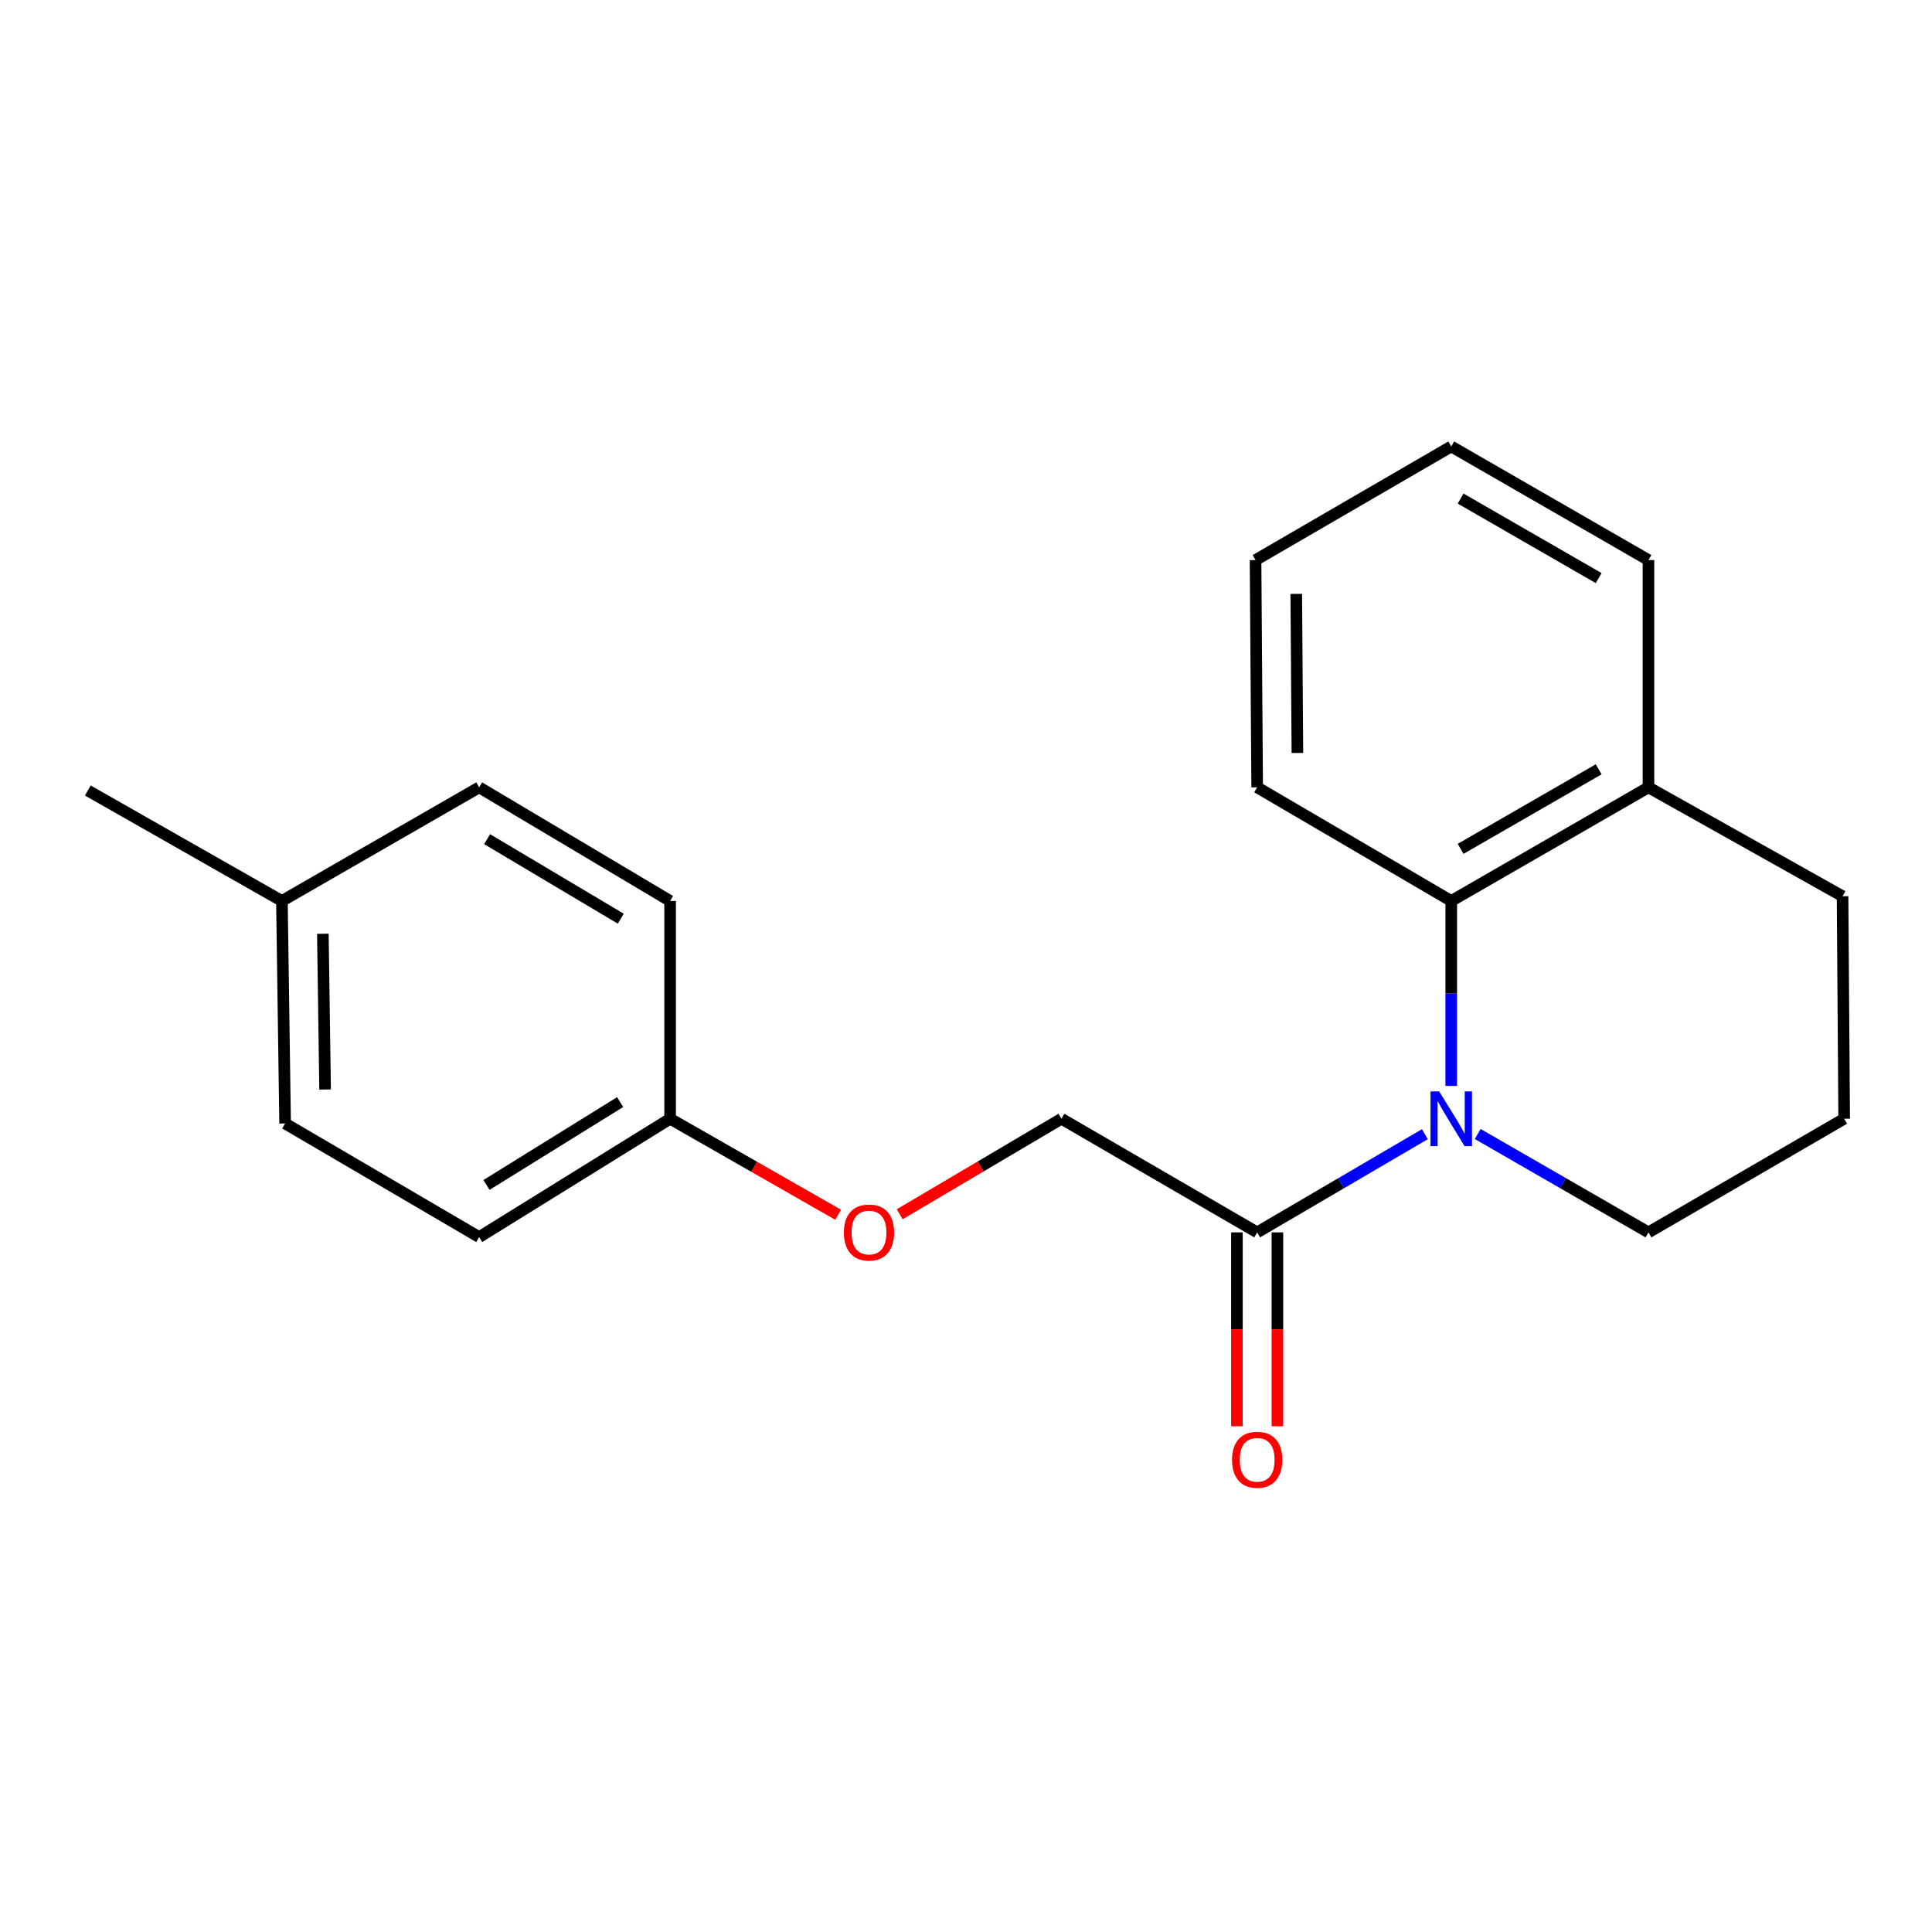 <?xml version='1.0' encoding='iso-8859-1'?>
<svg version='1.1' baseProfile='full'
              xmlns='http://www.w3.org/2000/svg'
                      xmlns:rdkit='http://www.rdkit.org/xml'
                      xmlns:xlink='http://www.w3.org/1999/xlink'
                  xml:space='preserve'
width='1000px' height='1000px' viewBox='0 0 1000 1000'>
<!-- END OF HEADER -->
<rect style='opacity:1.0;fill:#FFFFFF;stroke:none' width='1000' height='1000' x='0' y='0'> </rect>
<path class='bond-0' d='M 751.161,562.078 L 751.161,514.207' style='fill:none;fill-rule:evenodd;stroke:#0000FF;stroke-width:6px;stroke-linecap:butt;stroke-linejoin:miter;stroke-opacity:1' />
<path class='bond-0' d='M 751.161,514.207 L 751.161,466.336' style='fill:none;fill-rule:evenodd;stroke:#000000;stroke-width:6px;stroke-linecap:butt;stroke-linejoin:miter;stroke-opacity:1' />
<path class='bond-1' d='M 737.511,587.049 L 694.109,612.463' style='fill:none;fill-rule:evenodd;stroke:#0000FF;stroke-width:6px;stroke-linecap:butt;stroke-linejoin:miter;stroke-opacity:1' />
<path class='bond-1' d='M 694.109,612.463 L 650.708,637.877' style='fill:none;fill-rule:evenodd;stroke:#000000;stroke-width:6px;stroke-linecap:butt;stroke-linejoin:miter;stroke-opacity:1' />
<path class='bond-6' d='M 764.846,586.942 L 809.045,612.409' style='fill:none;fill-rule:evenodd;stroke:#0000FF;stroke-width:6px;stroke-linecap:butt;stroke-linejoin:miter;stroke-opacity:1' />
<path class='bond-6' d='M 809.045,612.409 L 853.243,637.877' style='fill:none;fill-rule:evenodd;stroke:#000000;stroke-width:6px;stroke-linecap:butt;stroke-linejoin:miter;stroke-opacity:1' />
<path class='bond-3' d='M 751.161,466.336 L 853.243,407.526' style='fill:none;fill-rule:evenodd;stroke:#000000;stroke-width:6px;stroke-linecap:butt;stroke-linejoin:miter;stroke-opacity:1' />
<path class='bond-3' d='M 756.016,439.362 L 827.473,398.195' style='fill:none;fill-rule:evenodd;stroke:#000000;stroke-width:6px;stroke-linecap:butt;stroke-linejoin:miter;stroke-opacity:1' />
<path class='bond-13' d='M 751.161,466.336 L 650.708,407.526' style='fill:none;fill-rule:evenodd;stroke:#000000;stroke-width:6px;stroke-linecap:butt;stroke-linejoin:miter;stroke-opacity:1' />
<path class='bond-2' d='M 650.708,637.877 L 549.406,579.056' style='fill:none;fill-rule:evenodd;stroke:#000000;stroke-width:6px;stroke-linecap:butt;stroke-linejoin:miter;stroke-opacity:1' />
<path class='bond-4' d='M 640.233,637.877 L 640.233,688.057' style='fill:none;fill-rule:evenodd;stroke:#000000;stroke-width:6px;stroke-linecap:butt;stroke-linejoin:miter;stroke-opacity:1' />
<path class='bond-4' d='M 640.233,688.057 L 640.233,738.236' style='fill:none;fill-rule:evenodd;stroke:#FF0000;stroke-width:6px;stroke-linecap:butt;stroke-linejoin:miter;stroke-opacity:1' />
<path class='bond-4' d='M 661.183,637.877 L 661.183,688.057' style='fill:none;fill-rule:evenodd;stroke:#000000;stroke-width:6px;stroke-linecap:butt;stroke-linejoin:miter;stroke-opacity:1' />
<path class='bond-4' d='M 661.183,688.057 L 661.183,738.236' style='fill:none;fill-rule:evenodd;stroke:#FF0000;stroke-width:6px;stroke-linecap:butt;stroke-linejoin:miter;stroke-opacity:1' />
<path class='bond-5' d='M 549.406,579.056 L 507.545,603.774' style='fill:none;fill-rule:evenodd;stroke:#000000;stroke-width:6px;stroke-linecap:butt;stroke-linejoin:miter;stroke-opacity:1' />
<path class='bond-5' d='M 507.545,603.774 L 465.683,628.493' style='fill:none;fill-rule:evenodd;stroke:#FF0000;stroke-width:6px;stroke-linecap:butt;stroke-linejoin:miter;stroke-opacity:1' />
<path class='bond-16' d='M 853.243,407.526 L 853.243,289.895' style='fill:none;fill-rule:evenodd;stroke:#000000;stroke-width:6px;stroke-linecap:butt;stroke-linejoin:miter;stroke-opacity:1' />
<path class='bond-20' d='M 853.243,407.526 L 953.707,463.892' style='fill:none;fill-rule:evenodd;stroke:#000000;stroke-width:6px;stroke-linecap:butt;stroke-linejoin:miter;stroke-opacity:1' />
<path class='bond-7' d='M 433.827,628.755 L 390.337,603.906' style='fill:none;fill-rule:evenodd;stroke:#FF0000;stroke-width:6px;stroke-linecap:butt;stroke-linejoin:miter;stroke-opacity:1' />
<path class='bond-7' d='M 390.337,603.906 L 346.848,579.056' style='fill:none;fill-rule:evenodd;stroke:#000000;stroke-width:6px;stroke-linecap:butt;stroke-linejoin:miter;stroke-opacity:1' />
<path class='bond-14' d='M 853.243,637.877 L 954.545,579.056' style='fill:none;fill-rule:evenodd;stroke:#000000;stroke-width:6px;stroke-linecap:butt;stroke-linejoin:miter;stroke-opacity:1' />
<path class='bond-9' d='M 346.848,579.056 L 346.848,466.336' style='fill:none;fill-rule:evenodd;stroke:#000000;stroke-width:6px;stroke-linecap:butt;stroke-linejoin:miter;stroke-opacity:1' />
<path class='bond-10' d='M 346.848,579.056 L 248.024,640.321' style='fill:none;fill-rule:evenodd;stroke:#000000;stroke-width:6px;stroke-linecap:butt;stroke-linejoin:miter;stroke-opacity:1' />
<path class='bond-10' d='M 320.986,570.44 L 251.809,613.326' style='fill:none;fill-rule:evenodd;stroke:#000000;stroke-width:6px;stroke-linecap:butt;stroke-linejoin:miter;stroke-opacity:1' />
<path class='bond-8' d='M 145.919,466.336 L 147.572,581.511' style='fill:none;fill-rule:evenodd;stroke:#000000;stroke-width:6px;stroke-linecap:butt;stroke-linejoin:miter;stroke-opacity:1' />
<path class='bond-8' d='M 167.114,483.312 L 168.271,563.935' style='fill:none;fill-rule:evenodd;stroke:#000000;stroke-width:6px;stroke-linecap:butt;stroke-linejoin:miter;stroke-opacity:1' />
<path class='bond-17' d='M 145.919,466.336 L 45.455,409.167' style='fill:none;fill-rule:evenodd;stroke:#000000;stroke-width:6px;stroke-linecap:butt;stroke-linejoin:miter;stroke-opacity:1' />
<path class='bond-22' d='M 145.919,466.336 L 248.024,407.526' style='fill:none;fill-rule:evenodd;stroke:#000000;stroke-width:6px;stroke-linecap:butt;stroke-linejoin:miter;stroke-opacity:1' />
<path class='bond-12' d='M 346.848,466.336 L 248.024,407.526' style='fill:none;fill-rule:evenodd;stroke:#000000;stroke-width:6px;stroke-linecap:butt;stroke-linejoin:miter;stroke-opacity:1' />
<path class='bond-12' d='M 321.311,475.517 L 252.134,434.35' style='fill:none;fill-rule:evenodd;stroke:#000000;stroke-width:6px;stroke-linecap:butt;stroke-linejoin:miter;stroke-opacity:1' />
<path class='bond-11' d='M 248.024,640.321 L 147.572,581.511' style='fill:none;fill-rule:evenodd;stroke:#000000;stroke-width:6px;stroke-linecap:butt;stroke-linejoin:miter;stroke-opacity:1' />
<path class='bond-18' d='M 650.708,407.526 L 649.87,289.895' style='fill:none;fill-rule:evenodd;stroke:#000000;stroke-width:6px;stroke-linecap:butt;stroke-linejoin:miter;stroke-opacity:1' />
<path class='bond-18' d='M 671.531,389.732 L 670.945,307.39' style='fill:none;fill-rule:evenodd;stroke:#000000;stroke-width:6px;stroke-linecap:butt;stroke-linejoin:miter;stroke-opacity:1' />
<path class='bond-15' d='M 954.545,579.056 L 953.707,463.892' style='fill:none;fill-rule:evenodd;stroke:#000000;stroke-width:6px;stroke-linecap:butt;stroke-linejoin:miter;stroke-opacity:1' />
<path class='bond-21' d='M 853.243,289.895 L 751.161,231.085' style='fill:none;fill-rule:evenodd;stroke:#000000;stroke-width:6px;stroke-linecap:butt;stroke-linejoin:miter;stroke-opacity:1' />
<path class='bond-21' d='M 827.473,299.226 L 756.016,258.059' style='fill:none;fill-rule:evenodd;stroke:#000000;stroke-width:6px;stroke-linecap:butt;stroke-linejoin:miter;stroke-opacity:1' />
<path class='bond-19' d='M 649.87,289.895 L 751.161,231.085' style='fill:none;fill-rule:evenodd;stroke:#000000;stroke-width:6px;stroke-linecap:butt;stroke-linejoin:miter;stroke-opacity:1' />
<path  class='atom-0' d='M 744.901 564.896
L 754.181 579.896
Q 755.101 581.376, 756.581 584.056
Q 758.061 586.736, 758.141 586.896
L 758.141 564.896
L 761.901 564.896
L 761.901 593.216
L 758.021 593.216
L 748.061 576.816
Q 746.901 574.896, 745.661 572.696
Q 744.461 570.496, 744.101 569.816
L 744.101 593.216
L 740.421 593.216
L 740.421 564.896
L 744.901 564.896
' fill='#0000FF'/>
<path  class='atom-5' d='M 637.708 755.577
Q 637.708 748.777, 641.068 744.977
Q 644.428 741.177, 650.708 741.177
Q 656.988 741.177, 660.348 744.977
Q 663.708 748.777, 663.708 755.577
Q 663.708 762.457, 660.308 766.377
Q 656.908 770.257, 650.708 770.257
Q 644.468 770.257, 641.068 766.377
Q 637.708 762.497, 637.708 755.577
M 650.708 767.057
Q 655.028 767.057, 657.348 764.177
Q 659.708 761.257, 659.708 755.577
Q 659.708 750.017, 657.348 747.217
Q 655.028 744.377, 650.708 744.377
Q 646.388 744.377, 644.028 747.177
Q 641.708 749.977, 641.708 755.577
Q 641.708 761.297, 644.028 764.177
Q 646.388 767.057, 650.708 767.057
' fill='#FF0000'/>
<path  class='atom-6' d='M 436.791 637.957
Q 436.791 631.157, 440.151 627.357
Q 443.511 623.557, 449.791 623.557
Q 456.071 623.557, 459.431 627.357
Q 462.791 631.157, 462.791 637.957
Q 462.791 644.837, 459.391 648.757
Q 455.991 652.637, 449.791 652.637
Q 443.551 652.637, 440.151 648.757
Q 436.791 644.877, 436.791 637.957
M 449.791 649.437
Q 454.111 649.437, 456.431 646.557
Q 458.791 643.637, 458.791 637.957
Q 458.791 632.397, 456.431 629.597
Q 454.111 626.757, 449.791 626.757
Q 445.471 626.757, 443.111 629.557
Q 440.791 632.357, 440.791 637.957
Q 440.791 643.677, 443.111 646.557
Q 445.471 649.437, 449.791 649.437
' fill='#FF0000'/>
</svg>
